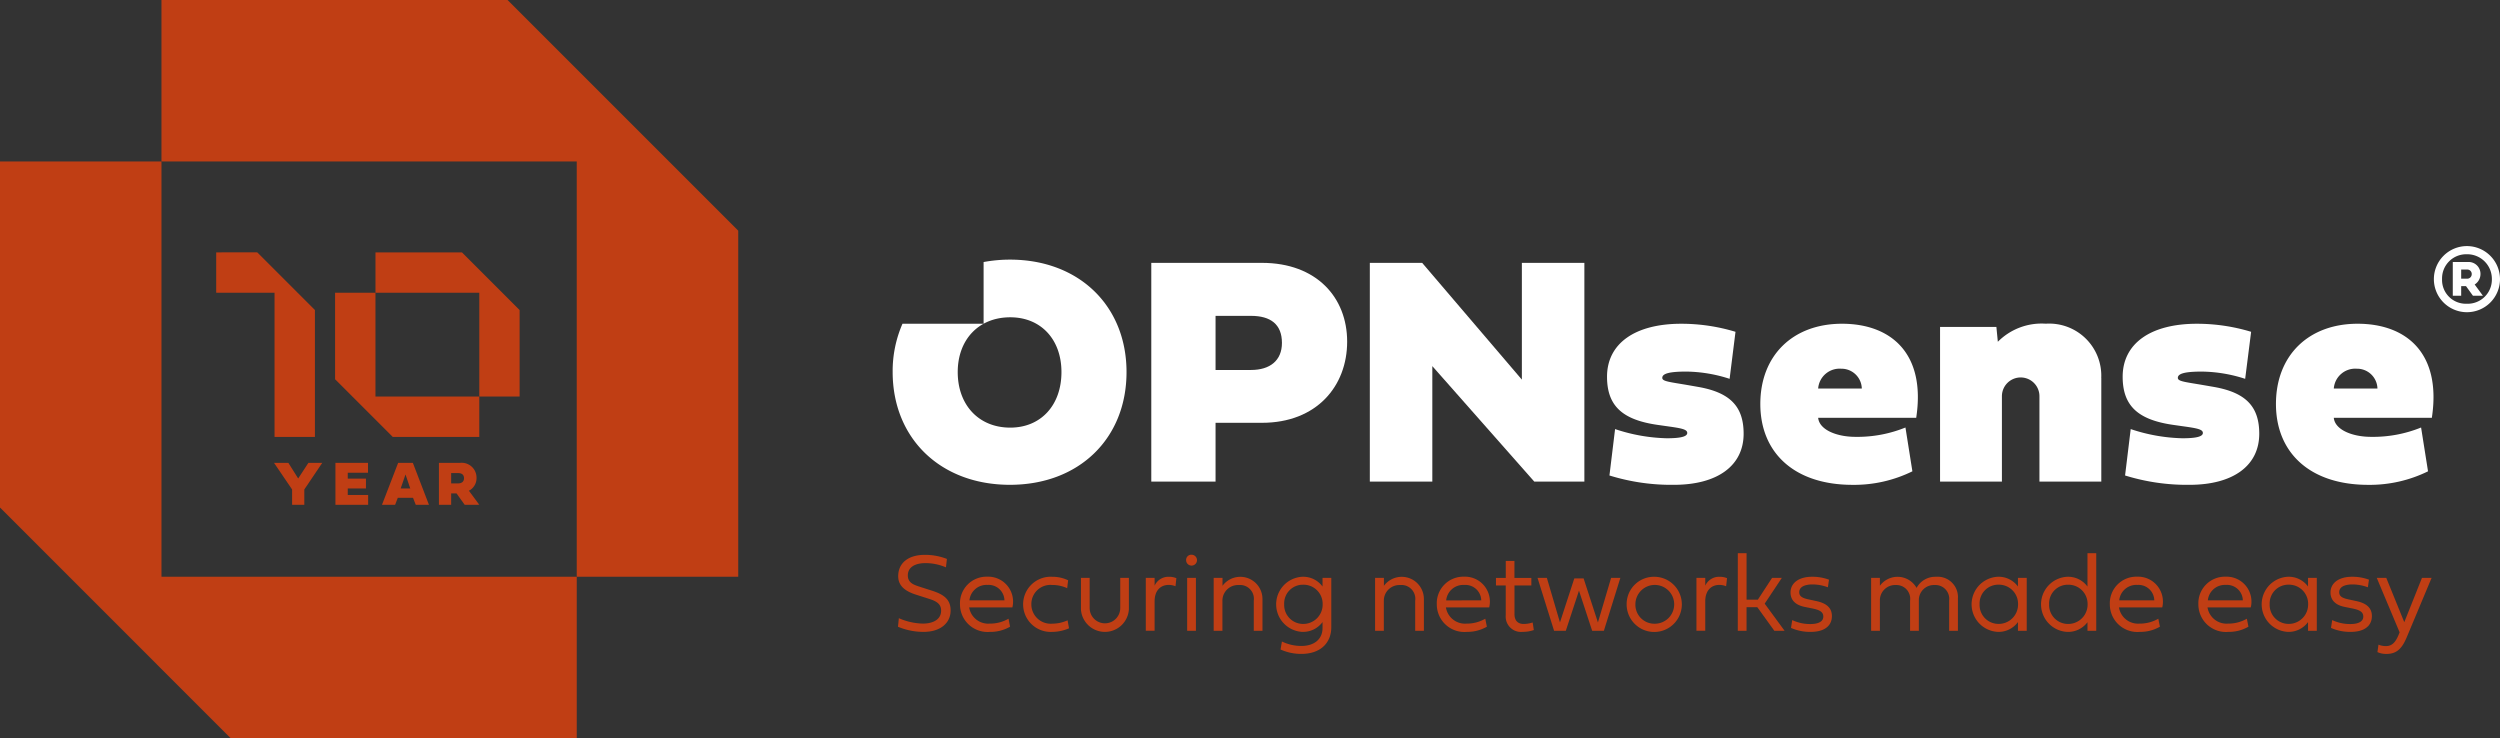 <svg xmlns="http://www.w3.org/2000/svg" xmlns:svg="http://www.w3.org/2000/svg" width="262.705" height="77.575" viewBox="0 0 262.705 77.575" id="svg1"><rect x="0" y="0" width="262.705" height="77.575" fill="#333333" stroke="none"/><defs id="defs1"></defs><g id="Logo_jubileum" data-name="Logo jubileum" transform="translate(-363,-175)"><g id="Group_7048" data-name="Group 7048"><path id="Path_5887" data-name="Path 5887" d="m 105.411,68.124 c -1.054,-0.33 -1.946,-0.845 -1.946,-1.962 0,-1.379 1.043,-2.248 2.8,-2.248 a 6.355,6.355 0 0 1 2.317,0.428 l -0.1,0.887 a 5.47,5.47 0 0 0 -2.137,-0.446 c -1.151,0 -1.869,0.452 -1.869,1.292 0,0.823 0.688,1.007 1.377,1.232 l 1.233,0.395 c 1.285,0.422 1.887,0.983 1.887,2.055 0,1.349 -1.106,2.252 -2.831,2.252 a 6.963,6.963 0 0 1 -2.7,-0.538 l 0.092,-0.9 a 6.6,6.6 0 0 0 2.531,0.567 c 1.146,0 1.91,-0.493 1.91,-1.35 0,-0.63 -0.347,-0.961 -1.244,-1.244 z" transform="translate(353.92,169.39)" fill="#c03e14"></path><path id="Path_5888" data-name="Path 5888" d="m 115.846,71.686 a 4.085,4.085 0 0 1 -2.1,0.545 2.9,2.9 0 0 1 -3.162,-2.9 2.79,2.79 0 0 1 2.861,-2.9 2.618,2.618 0 0 1 2.645,3.231 h -4.54 a 2.026,2.026 0 0 0 2.159,1.7 3.837,3.837 0 0 0 1.975,-0.516 z m -0.59,-2.768 a 1.662,1.662 0 0 0 -1.778,-1.621 1.8,1.8 0 0 0 -1.9,1.621 z" transform="translate(353.293,169.168)" fill="#c03e14"></path><path id="Path_5889" data-name="Path 5889" d="m 120.911,66.441 a 3.781,3.781 0 0 1 1.668,0.37 l -0.1,0.828 a 3.7,3.7 0 0 0 -1.57,-0.336 2.006,2.006 0 0 0 -2.194,2.015 2.033,2.033 0 0 0 2.206,2.05 3.853,3.853 0 0 0 1.6,-0.353 l 0.151,0.84 a 4.512,4.512 0 0 1 -1.755,0.376 2.9,2.9 0 1 1 -0.012,-5.791" transform="translate(352.662,169.168)" fill="#c03e14"></path><path id="Path_5890" data-name="Path 5890" d="m 128.647,66.568 h 0.909 v 3.3 a 2.524,2.524 0 0 1 -5.037,0.035 v -3.335 h 0.915 v 3.168 a 1.607,1.607 0 1 0 3.214,0 z" transform="translate(352.07,169.157)" fill="#c03e14"></path><path id="Path_5891" data-name="Path 5891" d="m 132.914,67.379 a 1.59,1.59 0 0 1 1.5,-0.938 2.052,2.052 0 0 1 0.787,0.145 l -0.093,0.85 a 1.9,1.9 0 0 0 -0.73,-0.139 c -0.741,0 -1.465,0.486 -1.465,1.732 v 3.085 h -0.927 v -5.557 h 0.927 z" transform="translate(351.415,169.168)" fill="#c03e14"></path><path id="Path_5892" data-name="Path 5892" d="m 136.632,64.468 a 0.541,0.541 0 0 1 0.567,-0.567 0.571,0.571 0 1 1 -0.567,0.567 m 0.11,1.865 h 0.92 v 5.559 h -0.92 z" transform="translate(351.008,169.391)" fill="#c03e14"></path><path id="Path_5893" data-name="Path 5893" d="m 144.935,68.733 v 3.382 H 144.02 V 68.96 a 1.452,1.452 0 0 0 -1.574,-1.651 1.639,1.639 0 0 0 -1.72,1.668 v 3.138 h -0.92 v -5.559 h 0.927 v 0.834 a 2.328,2.328 0 0 1 4.2,1.344" transform="translate(350.729,169.168)" fill="#c03e14"></path><path id="Path_5894" data-name="Path 5894" d="m 149.727,72.231 a 2.9,2.9 0 0 1 0,-5.79 2.517,2.517 0 0 1 2.143,1.025 v -0.909 h 0.921 v 5.188 c 0,1.616 -1.107,2.8 -3.145,2.8 a 5.24,5.24 0 0 1 -2.188,-0.463 l 0.145,-0.839 a 4.719,4.719 0 0 0 2.039,0.468 c 1.291,0 2.229,-0.653 2.229,-1.9 V 71.2 a 2.536,2.536 0 0 1 -2.143,1.03 m -1.887,-2.912 a 1.988,1.988 0 0 0 1.98,2.078 2.036,2.036 0 0 0 2.062,-2.078 2.012,2.012 0 0 0 -2.062,-2.044 1.962,1.962 0 0 0 -1.98,2.044" transform="translate(350.104,169.168)" fill="#c03e14"></path><path id="Path_5895" data-name="Path 5895" d="m 163.529,68.733 v 3.382 h -0.915 V 68.96 a 1.452,1.452 0 0 0 -1.575,-1.651 1.638,1.638 0 0 0 -1.72,1.668 v 3.138 H 158.4 v -5.559 h 0.927 v 0.834 a 2.328,2.328 0 0 1 4.2,1.344" transform="translate(349.097,169.168)" fill="#c03e14"></path><path id="Path_5896" data-name="Path 5896" d="m 170.77,71.686 a 4.083,4.083 0 0 1 -2.1,0.545 2.9,2.9 0 0 1 -3.162,-2.9 2.79,2.79 0 0 1 2.861,-2.9 2.618,2.618 0 0 1 2.646,3.231 h -4.547 a 2.029,2.029 0 0 0 2.161,1.7 3.832,3.832 0 0 0 1.974,-0.516 z m -0.59,-2.768 a 1.661,1.661 0 0 0 -1.78,-1.618 1.8,1.8 0 0 0 -1.906,1.621 z" transform="translate(348.473,169.168)" fill="#c03e14"></path><path id="Path_5897" data-name="Path 5897" d="m 174.269,67.19 v 3 c 0,0.73 0.393,1.048 0.961,1.048 a 3,3 0 0 0 0.95,-0.157 l 0.122,0.795 a 3.4,3.4 0 0 1 -1.169,0.191 1.608,1.608 0 0 1 -1.783,-1.726 V 67.19 h -1.026 V 66.4 h 1.031 v -1.787 h 0.91 V 66.4 h 1.777 v 0.794 z" transform="translate(347.875,169.329)" fill="#c03e14"></path><path id="Path_5898" data-name="Path 5898" d="m 181.955,66.625 1.505,4.627 1.385,-4.684 h 0.972 l -1.731,5.558 h -1.233 l -1.384,-4.215 -1.384,4.215 h -1.233 l -1.738,-5.558 h 0.98 l 1.377,4.678 1.506,-4.62 z" transform="translate(347.454,169.157)" fill="#c03e14"></path><path id="Path_5899" data-name="Path 5899" d="m 190.33,66.441 a 2.9,2.9 0 1 1 -2.953,2.9 2.87,2.87 0 0 1 2.953,-2.9 m 0,4.933 a 2.038,2.038 0 1 0 -2.033,-2.038 1.994,1.994 0 0 0 2.033,2.038" transform="translate(346.554,169.168)" fill="#c03e14"></path><path id="Path_5900" data-name="Path 5900" d="m 196.344,67.379 a 1.589,1.589 0 0 1 1.5,-0.938 2.052,2.052 0 0 1 0.787,0.145 l -0.093,0.85 a 1.9,1.9 0 0 0 -0.73,-0.139 c -0.741,0 -1.464,0.486 -1.464,1.732 v 3.085 h -0.927 v -5.557 h 0.927 z" transform="translate(345.848,169.168)" fill="#c03e14"></path><path id="Path_5901" data-name="Path 5901" d="m 200.183,63.724 h 0.92 v 4.882 h 1.188 l 1.493,-2.288 h 1.024 l -1.8,2.709 2.09,2.85 h -1.077 L 202.233,69.4 H 201.1 v 2.479 h -0.92 z" transform="translate(345.43,169.407)" fill="#c03e14"></path><path id="Path_5902" data-name="Path 5902" d="m 208.913,68.983 c 1.107,0.22 1.691,0.718 1.691,1.586 0,1.083 -0.863,1.662 -2.212,1.662 a 4.918,4.918 0 0 1 -2.084,-0.417 l 0.127,-0.823 a 4.377,4.377 0 0 0 1.894,0.417 c 0.892,0 1.372,-0.278 1.372,-0.793 0,-0.5 -0.428,-0.706 -1.21,-0.857 l -0.724,-0.146 c -0.92,-0.179 -1.511,-0.665 -1.511,-1.523 0,-0.99 0.874,-1.65 2.259,-1.65 a 5.032,5.032 0 0 1 1.783,0.307 l -0.116,0.8 a 4.648,4.648 0 0 0 -1.61,-0.3 c -0.9,0 -1.4,0.3 -1.4,0.811 0,0.48 0.382,0.649 1.163,0.8 z" transform="translate(344.896,169.168)" fill="#c03e14"></path><path id="Path_5903" data-name="Path 5903" d="m 224.66,68.717 v 3.4 h -0.921 v -3.175 a 1.453,1.453 0 0 0 -1.533,-1.633 1.582,1.582 0 0 0 -1.651,1.616 v 3.19 h -0.92 v -3.173 a 1.445,1.445 0 0 0 -1.5,-1.633 1.6,1.6 0 0 0 -1.673,1.651 v 3.155 h -0.921 v -5.558 h 0.921 v 0.828 a 2.3,2.3 0 0 1 3.856,0.225 2.225,2.225 0 0 1 2.032,-1.169 2.138,2.138 0 0 1 2.311,2.276" transform="translate(344.081,169.168)" fill="#c03e14"></path><path id="Path_5904" data-name="Path 5904" d="m 232.9,72.115 h -0.921 V 71.2 a 2.522,2.522 0 0 1 -2.143,1.03 2.9,2.9 0 0 1 0,-5.79 2.517,2.517 0 0 1 2.143,1.025 v -0.909 h 0.921 z m -4.952,-2.8 a 1.988,1.988 0 0 0 1.98,2.078 2.036,2.036 0 0 0 2.062,-2.078 2.012,2.012 0 0 0 -2.062,-2.044 1.962,1.962 0 0 0 -1.98,2.044" transform="translate(343.072,169.168)" fill="#c03e14"></path><path id="Path_5905" data-name="Path 5905" d="m 239.988,70.973 a 2.529,2.529 0 0 1 -2.142,1.02 2.9,2.9 0 0 1 0,-5.791 2.522,2.522 0 0 1 2.142,1.031 v -3.509 h 0.92 v 8.153 h -0.92 z M 240,69.086 a 2.014,2.014 0 0 0 -2.062,-2.05 1.964,1.964 0 0 0 -1.98,2.05 1.987,1.987 0 0 0 1.98,2.073 2.036,2.036 0 0 0 2.062,-2.073" transform="translate(342.369,169.407)" fill="#c03e14"></path><path id="Path_5906" data-name="Path 5906" d="m 248.3,71.686 a 4.083,4.083 0 0 1 -2.1,0.545 2.9,2.9 0 0 1 -3.162,-2.9 2.79,2.79 0 0 1 2.861,-2.9 2.618,2.618 0 0 1 2.646,3.231 h -4.546 a 2.027,2.027 0 0 0 2.16,1.7 3.832,3.832 0 0 0 1.974,-0.516 z m -0.59,-2.768 a 1.661,1.661 0 0 0 -1.777,-1.621 1.8,1.8 0 0 0 -1.906,1.621 z" transform="translate(341.667,169.168)" fill="#c03e14"></path><path id="Path_5907" data-name="Path 5907" d="m 258.5,71.686 a 4.085,4.085 0 0 1 -2.1,0.545 2.9,2.9 0 0 1 -3.162,-2.9 2.79,2.79 0 0 1 2.861,-2.9 2.618,2.618 0 0 1 2.645,3.231 h -4.545 a 2.026,2.026 0 0 0 2.159,1.7 3.837,3.837 0 0 0 1.975,-0.516 z m -0.59,-2.768 a 1.662,1.662 0 0 0 -1.778,-1.621 1.8,1.8 0 0 0 -1.9,1.621 z" transform="translate(340.771,169.168)" fill="#c03e14"></path><path id="Path_5908" data-name="Path 5908" d="m 266.313,72.115 h -0.92 V 71.2 a 2.522,2.522 0 0 1 -2.143,1.03 2.9,2.9 0 0 1 0,-5.79 2.517,2.517 0 0 1 2.143,1.025 v -0.909 h 0.92 z m -4.951,-2.8 a 1.988,1.988 0 0 0 1.98,2.078 2.037,2.037 0 0 0 2.062,-2.078 2.012,2.012 0 0 0 -2.062,-2.044 1.962,1.962 0 0 0 -1.98,2.044" transform="translate(340.14,169.168)" fill="#c03e14"></path><path id="Path_5909" data-name="Path 5909" d="m 271.114,68.983 c 1.106,0.22 1.691,0.718 1.691,1.586 0,1.083 -0.864,1.662 -2.212,1.662 a 4.918,4.918 0 0 1 -2.084,-0.417 l 0.127,-0.823 a 4.373,4.373 0 0 0 1.893,0.417 c 0.892,0 1.373,-0.278 1.373,-0.793 0,-0.5 -0.428,-0.706 -1.211,-0.857 l -0.723,-0.146 c -0.921,-0.179 -1.512,-0.665 -1.512,-1.523 0,-0.99 0.875,-1.65 2.259,-1.65 a 5.028,5.028 0 0 1 1.783,0.307 l -0.116,0.8 a 4.648,4.648 0 0 0 -1.61,-0.3 c -0.9,0 -1.4,0.3 -1.4,0.811 0,0.48 0.382,0.649 1.164,0.8 z" transform="translate(339.437,169.168)" fill="#c03e14"></path><path id="Path_5910" data-name="Path 5910" d="m 278.535,66.568 h 1.013 l -2.623,6.265 c -0.474,1.107 -1,1.726 -2.119,1.726 a 2.217,2.217 0 0 1 -0.95,-0.191 l 0.109,-0.783 a 2.06,2.06 0 0 0 0.787,0.151 c 0.632,0 1.008,-0.4 1.332,-1.192 l 0.1,-0.26 -2.4,-5.716 h 1 l 1.893,4.656 z" transform="translate(338.97,169.157)" fill="#c03e14"></path></g><g id="Group_7047" data-name="Group 7047" style="fill:#ffffff"><path id="Path_5911" data-name="Path 5911" d="m 139.374,47.087 v 6.179 h -6.753 V 30.28 h 11.628 c 5.738,0 8.954,3.639 8.954,8.277 0,4.688 -3.216,8.53 -8.954,8.53 z m 0,-11.239 v 5.687 h 3.726 c 1.98,0 3.25,-0.982 3.25,-2.843 0,-1.963 -1.2,-2.843 -3.25,-2.843 z" transform="translate(351.359,172.342)" fill="#373736" style="fill:#ffffff"></path><path id="Path_5912" data-name="Path 5912" d="m 164.362,53.265 h -6.567 V 30.279 h 5.5 L 173.772,42.55 V 30.279 h 6.568 v 22.986 h -5.264 L 164.362,41.129 Z" transform="translate(349.149,172.342)" fill="#373736" style="fill:#ffffff"></path><path id="Path_5913" data-name="Path 5913" d="m 194.683,43.928 c 3.4,0.592 4.79,2.082 4.79,4.925 0,3.352 -2.742,5.366 -7.329,5.366 a 21.919,21.919 0 0 1 -6.771,-0.982 l 0.592,-4.875 a 18.335,18.335 0 0 0 5.433,0.965 c 1.355,0 2.15,-0.152 2.15,-0.558 0,-0.373 -0.576,-0.491 -2.032,-0.694 l -1.066,-0.152 c -3.673,-0.525 -5.331,-1.963 -5.331,-5.061 0,-3.487 2.928,-5.568 7.8,-5.568 a 19.626,19.626 0 0 1 5.7,0.846 L 198,43.081 a 15.227,15.227 0 0 0 -4.553,-0.762 c -1.744,0 -2.522,0.2 -2.522,0.66 0,0.372 0.711,0.423 2.691,0.762 z" transform="translate(346.751,171.727)" fill="#373736" style="fill:#ffffff"></path><path id="Path_5914" data-name="Path 5914" d="m 218.757,52.8 a 13.872,13.872 0 0 1 -6.28,1.422 c -6.144,0 -9.7,-3.385 -9.7,-8.5 0,-5.095 3.419,-8.429 8.581,-8.429 5.145,0 8.835,3.114 7.8,9.885 h -10.303 c 0.119,1.252 1.929,2 3.926,2 a 13.408,13.408 0 0 0 5.247,-0.982 z m -5.315,-8.7 a 2.14,2.14 0 0 0 -2.167,-2.082 2.26,2.26 0 0 0 -2.42,2.082 z" transform="translate(345.201,171.727)" fill="#373736" style="fill:#ffffff"></path><path id="Path_5915" data-name="Path 5915" d="m 240.424,42.98 v 10.9 h -6.5 v -8.971 a 1.972,1.972 0 0 0 -3.944,0 v 8.971 h -6.5 V 37.631 h 5.92 l 0.152,1.557 a 6.478,6.478 0 0 1 5.044,-1.9 5.474,5.474 0 0 1 5.823,5.687" transform="translate(343.385,171.727)" fill="#373736" style="fill:#ffffff"></path><path id="Path_5916" data-name="Path 5916" d="m 254.079,43.928 c 3.4,0.592 4.79,2.082 4.79,4.925 0,3.352 -2.742,5.366 -7.329,5.366 a 21.919,21.919 0 0 1 -6.771,-0.982 l 0.592,-4.875 a 18.336,18.336 0 0 0 5.433,0.965 c 1.355,0 2.15,-0.152 2.15,-0.558 0,-0.373 -0.576,-0.491 -2.032,-0.694 l -1.066,-0.152 c -3.673,-0.525 -5.331,-1.963 -5.331,-5.061 0,-3.487 2.928,-5.568 7.8,-5.568 a 19.626,19.626 0 0 1 5.7,0.846 l -0.626,4.942 a 15.227,15.227 0 0 0 -4.553,-0.762 c -1.744,0 -2.522,0.2 -2.522,0.66 0,0.372 0.711,0.423 2.691,0.762 z" transform="translate(341.538,171.727)" fill="#373736" style="fill:#ffffff"></path><path id="Path_5917" data-name="Path 5917" d="m 278.154,52.8 a 13.872,13.872 0 0 1 -6.28,1.422 c -6.144,0 -9.7,-3.385 -9.7,-8.5 0,-5.095 3.419,-8.429 8.581,-8.429 5.145,0 8.835,3.114 7.8,9.885 h -10.303 c 0.119,1.252 1.929,2 3.926,2 a 13.408,13.408 0 0 0 5.247,-0.982 z m -5.315,-8.7 a 2.14,2.14 0 0 0 -2.167,-2.082 2.26,2.26 0 0 0 -2.42,2.082 z" transform="translate(339.988,171.727)" fill="#373736" style="fill:#ffffff"></path><path id="Path_5918" data-name="Path 5918" d="m 283.813,28.347 a 3.483,3.483 0 0 1 3.5,3.466 3.474,3.474 0 1 1 -3.5,-3.466 m 0,6.058 a 2.542,2.542 0 0 0 2.646,-2.593 2.589,2.589 0 0 0 -2.646,-2.606 2.537,2.537 0 0 0 -2.588,2.606 2.5,2.5 0 0 0 2.588,2.593 m -0.579,-0.839 h -0.882 v -3.547 h 1.61 a 1.245,1.245 0 0 1 1.3,1.27 1.3,1.3 0 0 1 -0.611,1.095 l 0.868,1.182 h -1.049 l -0.727,-1.008 h -0.509 z m 0,-2.754 v 0.961 h 0.6 a 0.476,0.476 0 0 0 0.509,-0.483 0.466,0.466 0 0 0 -0.509,-0.477 z" transform="translate(338.392,172.512)" fill="#373736" style="fill:#ffffff"></path><path id="Path_5919" data-name="Path 5919" d="m 115.149,29.907 a 15.184,15.184 0 0 0 -2.765,0.254 v 6.483 h -8.524 a 12.457,12.457 0 0 0 -1.033,5.061 c 0,6.99 5.027,11.865 12.322,11.865 7.261,0 12.254,-4.858 12.254,-11.847 0,-6.958 -4.993,-11.816 -12.254,-11.816 m 0.034,17.654 c -3.3,0 -5.518,-2.37 -5.518,-5.838 0,-3.42 2.218,-5.756 5.518,-5.756 3.233,0 5.382,2.336 5.382,5.756 0,3.468 -2.149,5.838 -5.382,5.838" transform="translate(353.975,172.375)" fill="#373736" style="fill:#ffffff"></path></g><g id="Group_7049" data-name="Group 7049"><path id="Path_5885" data-name="Path 5885" d="m 18.6,0 v 16.969 h 43.638 v 43.637 h 16.97 V 24.242 L 54.966,0 Z" transform="translate(361.367,175)" fill="#c03e14"></path><path id="Path_5886" data-name="Path 5886" d="M 0,18.6 V 54.965 L 24.242,79.208 H 60.606 V 62.239 H 16.969 V 18.6 Z" transform="translate(363,173.367)" fill="#c03e14"></path><path id="Path_5920" data-name="Path 5920" d="m 35.18,53.316 h 1.455 l -1.886,2.8 v 1.61 h -1.283 v -1.61 l -1.9,-2.8 h 1.504 l 1.035,1.643 z" transform="translate(360.229,170.32)" fill="#c03e14"></path><path id="Path_5921" data-name="Path 5921" d="M 42.078,57.726 H 38.64 v -4.409 h 3.422 v 1.039 h -2.127 v 0.619 h 1.912 v 1.033 h -1.912 v 0.685 h 2.143 z" transform="translate(359.608,170.32)" fill="#c03e14"></path><path id="Path_5922" data-name="Path 5922" d="m 47.264,56.989 h -1.6 l -0.283,0.737 H 44 l 1.7,-4.409 h 1.545 l 1.692,4.409 H 47.55 Z m -1.3,-0.977 h 1.01 l -0.5,-1.474 z" transform="translate(359.138,170.32)" fill="#c03e14"></path><path id="Path_5923" data-name="Path 5923" d="m 53.267,57.726 -0.857,-1.2 h -0.565 v 1.2 H 50.56 v -4.409 h 2.233 a 1.561,1.561 0 0 1 1.718,1.583 1.477,1.477 0 0 1 -0.8,1.347 l 1.09,1.474 z m -1.422,-3.334 v 1.085 h 0.727 c 0.38,0 0.624,-0.189 0.624,-0.546 0,-0.357 -0.231,-0.539 -0.624,-0.539 z" transform="translate(358.563,170.32)" fill="#c03e14"></path><path id="Path_5924" data-name="Path 5924" d="m 43.253,29.071 v 4.243 H 54.162 V 44.223 H 58.4 v -9.09 l -6.06,-6.061 z" transform="translate(359.203,172.448)" fill="#c03e14"></path><path id="Path_5925" data-name="Path 5925" d="m 24.905,29.071 v 4.243 h 6.131 v 15.151 h 4.243 V 35.132 l -6.061,-6.061 z" transform="translate(360.814,172.448)" fill="#c03e14"></path><path id="Path_5926" data-name="Path 5926" d="M 53.754,48.873 V 44.631 H 42.844 V 33.722 H 38.6 v 9.09 l 6.06,6.061 z" transform="translate(359.611,172.04)" fill="#c03e14"></path></g></g></svg>